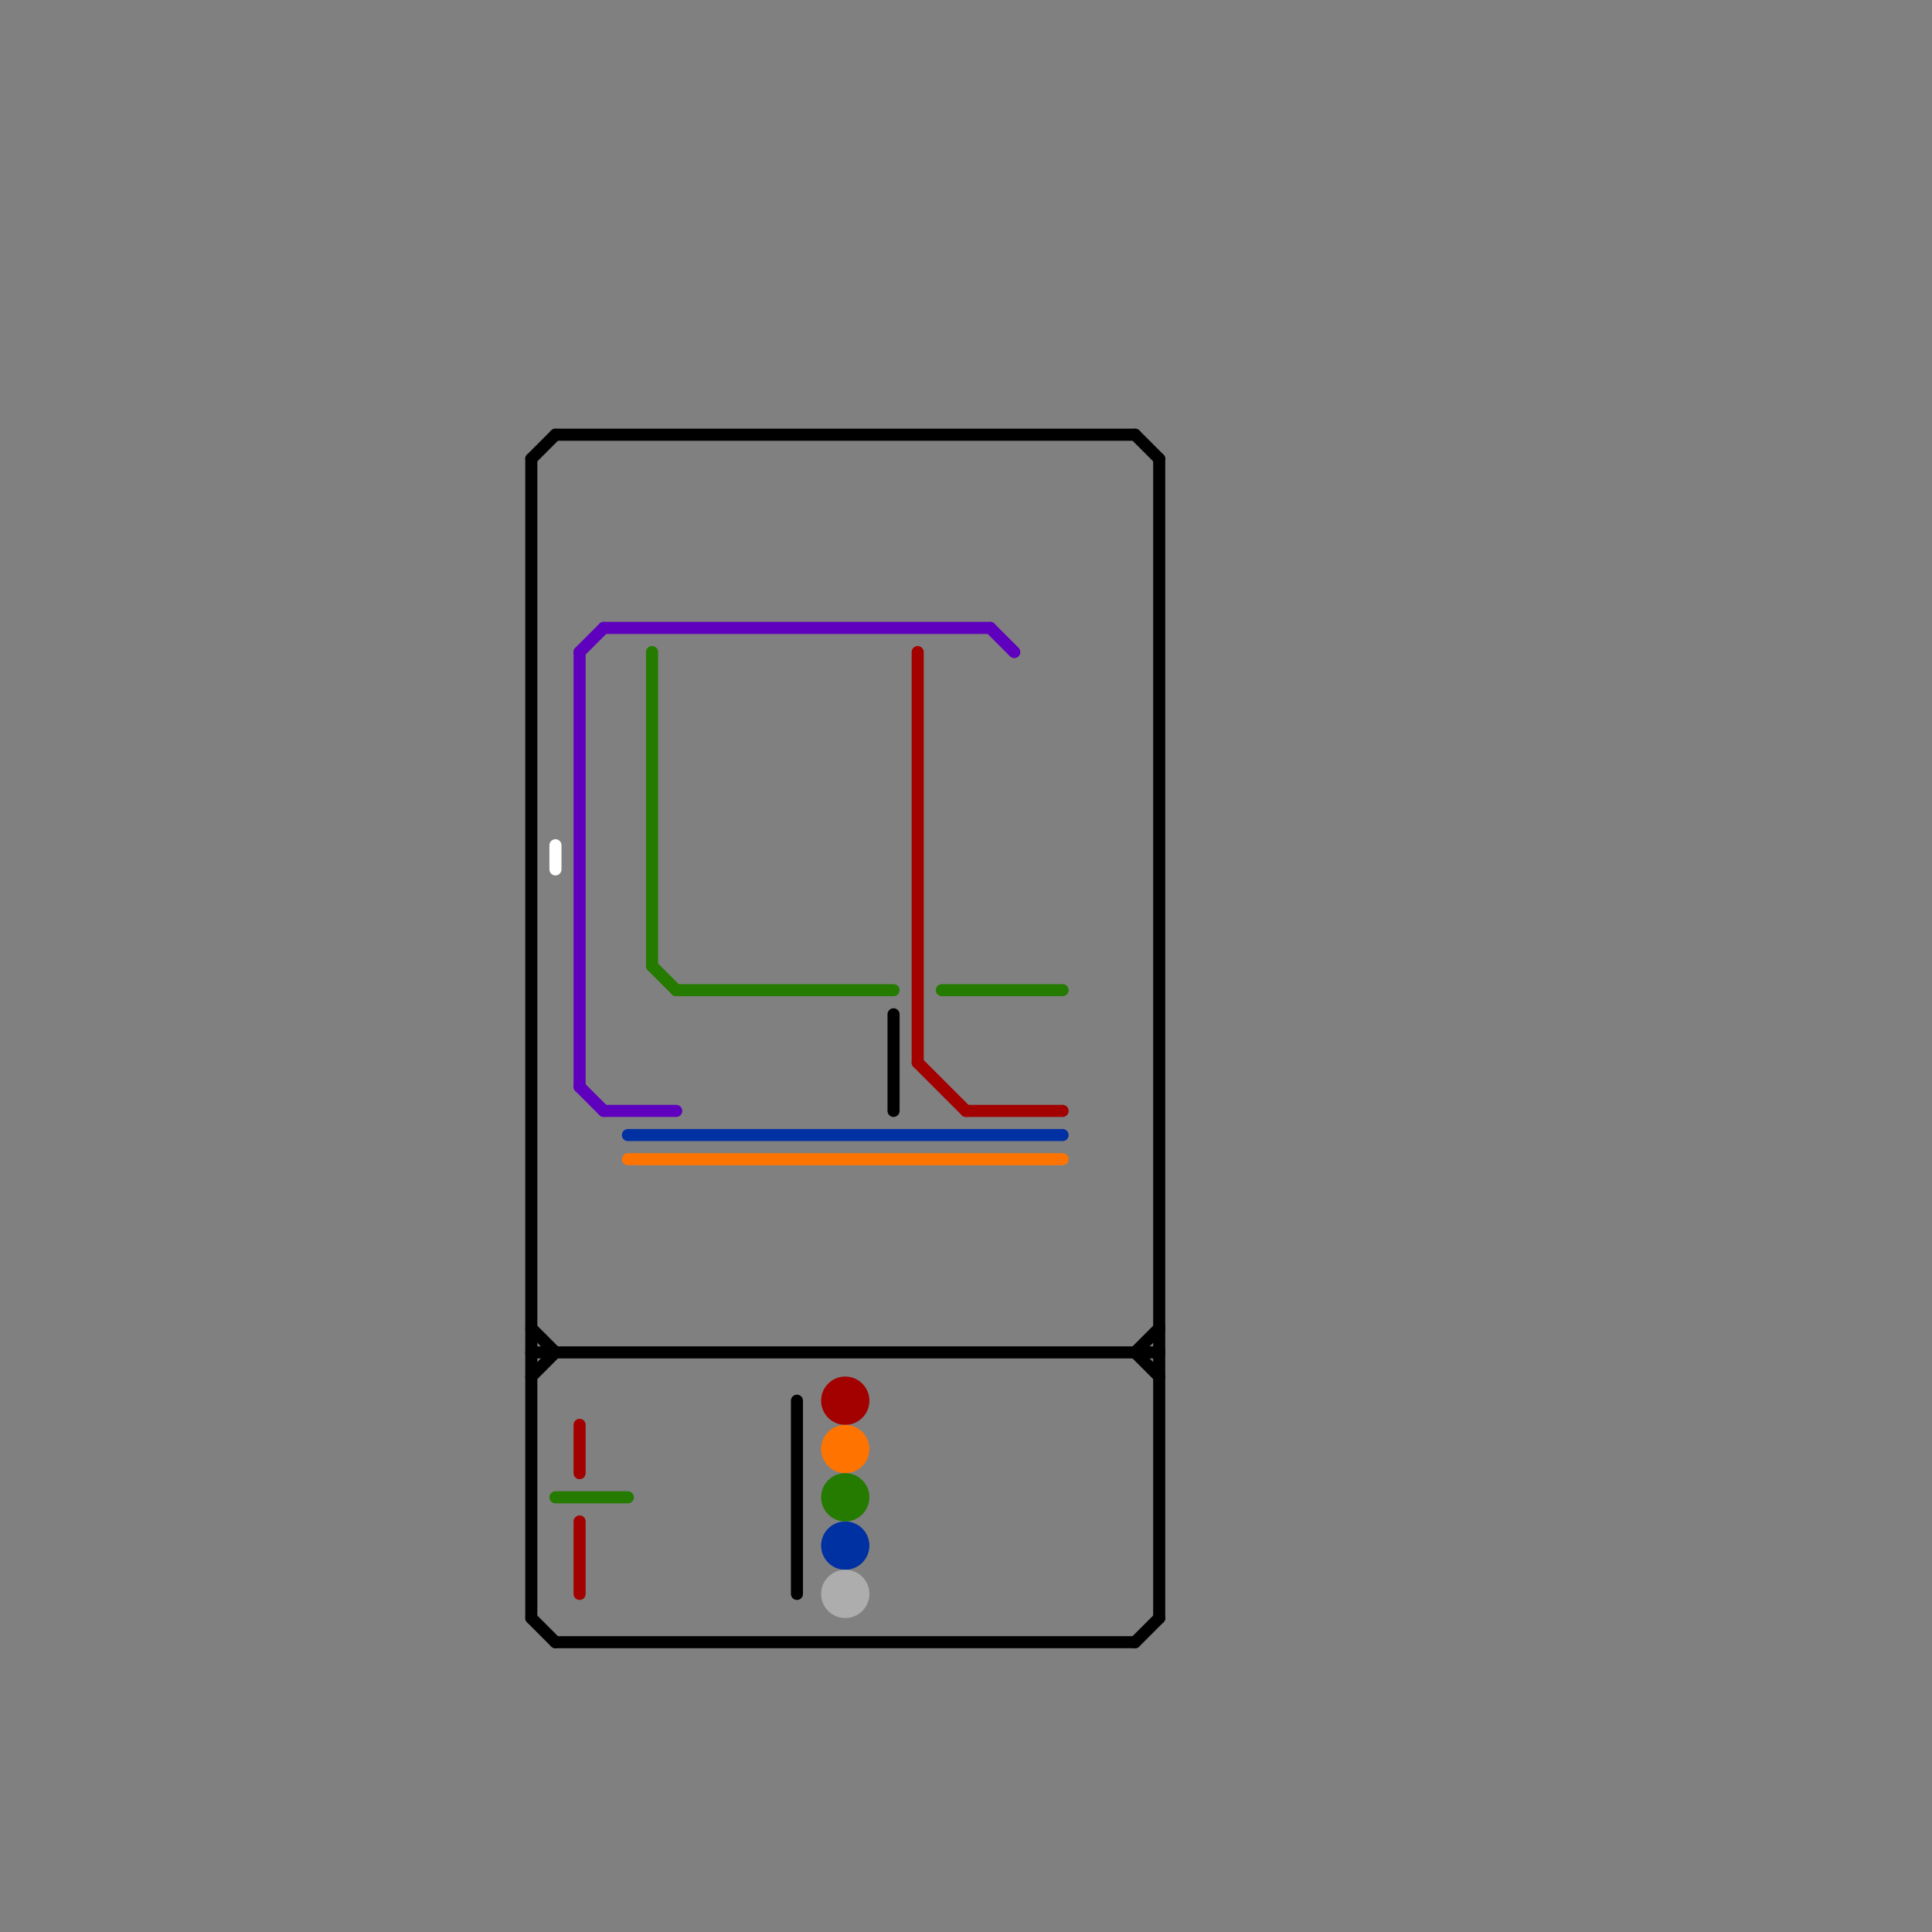 
<svg version="1.1" xmlns="http://www.w3.org/2000/svg" viewBox="0 0 80 80">
<rect x="0" y="0" width="80" height="80" fill="#808080" stroke="none"/>
<style>text { font: 1px Helvetica; font-weight: 600; white-space: pre; dominant-baseline: central; } line { stroke-width: 0.5; fill: none; stroke-linecap: round; stroke-linejoin: round; } .c0 { stroke: #a30000 } .c1 { stroke: #ff7300 } .c2 { stroke: #0031a3 } .c3 { stroke: #257a00 } .c4 { stroke: #000000 } .c5 { stroke: #adadad } .c6 { stroke: #ffffff } .c7 { stroke: #5e00bd }</style><defs><g id="ct-xf"><circle r="0.5" fill="#fff" stroke="#000" stroke-width="0.2"/></g><g id="ct"><circle r="0.5" fill="#fff" stroke="#000" stroke-width="0.1"/></g><g id="csm-000000"><circle r="0.4" fill="#000000"/><circle r="0.2" fill="#fff"/></g><g id="csm-ffffff"><circle r="0.4" fill="#ffffff"/><circle r="0.2" fill="#fff"/></g><g id="clg-a30000"><circle r="0.6" fill="#a30000"/><circle r="0.3" fill="#fff"/></g><g id="clg-257a00"><circle r="0.6" fill="#257a00"/><circle r="0.3" fill="#fff"/></g><g id="clg-ff7300"><circle r="0.6" fill="#ff7300"/><circle r="0.3" fill="#fff"/></g><g id="clg-0031a3"><circle r="0.6" fill="#0031a3"/><circle r="0.3" fill="#fff"/></g><g id="clg-adadad"><circle r="0.6" fill="#adadad"/><circle r="0.3" fill="#fff"/></g></defs><line class="c0" x1="40" y1="46" x2="44" y2="46"/><line class="c0" x1="38" y1="44" x2="40" y2="46"/><line class="c0" x1="24" y1="59" x2="24" y2="61"/><line class="c0" x1="38" y1="27" x2="38" y2="44"/><line class="c0" x1="24" y1="63" x2="24" y2="66"/><circle cx="35" cy="58" r="1" fill="#a30000" /><line class="c1" x1="26" y1="48" x2="44" y2="48"/><circle cx="35" cy="60" r="1" fill="#ff7300" /><line class="c2" x1="26" y1="47" x2="44" y2="47"/><circle cx="35" cy="64" r="1" fill="#0031a3" /><line class="c3" x1="28" y1="41" x2="37" y2="41"/><line class="c3" x1="23" y1="62" x2="26" y2="62"/><line class="c3" x1="27" y1="40" x2="28" y2="41"/><line class="c3" x1="39" y1="41" x2="44" y2="41"/><line class="c3" x1="27" y1="27" x2="27" y2="40"/><circle cx="35" cy="62" r="1" fill="#257a00" /><line class="c4" x1="47" y1="56" x2="48" y2="55"/><line class="c4" x1="23" y1="18" x2="47" y2="18"/><line class="c4" x1="47" y1="18" x2="48" y2="19"/><line class="c4" x1="22" y1="57" x2="23" y2="56"/><line class="c4" x1="22" y1="56" x2="48" y2="56"/><line class="c4" x1="22" y1="19" x2="22" y2="67"/><line class="c4" x1="23" y1="68" x2="47" y2="68"/><line class="c4" x1="33" y1="58" x2="33" y2="66"/><line class="c4" x1="47" y1="56" x2="48" y2="57"/><line class="c4" x1="48" y1="19" x2="48" y2="67"/><line class="c4" x1="22" y1="19" x2="23" y2="18"/><line class="c4" x1="22" y1="67" x2="23" y2="68"/><line class="c4" x1="22" y1="55" x2="23" y2="56"/><line class="c4" x1="47" y1="68" x2="48" y2="67"/><line class="c4" x1="37" y1="42" x2="37" y2="46"/><circle cx="35" cy="66" r="1" fill="#adadad" /><line class="c6" x1="23" y1="35" x2="23" y2="36"/><line class="c7" x1="24" y1="27" x2="24" y2="45"/><line class="c7" x1="24" y1="45" x2="25" y2="46"/><line class="c7" x1="25" y1="46" x2="28" y2="46"/><line class="c7" x1="41" y1="26" x2="42" y2="27"/><line class="c7" x1="25" y1="26" x2="41" y2="26"/><line class="c7" x1="24" y1="27" x2="25" y2="26"/>
</svg>
